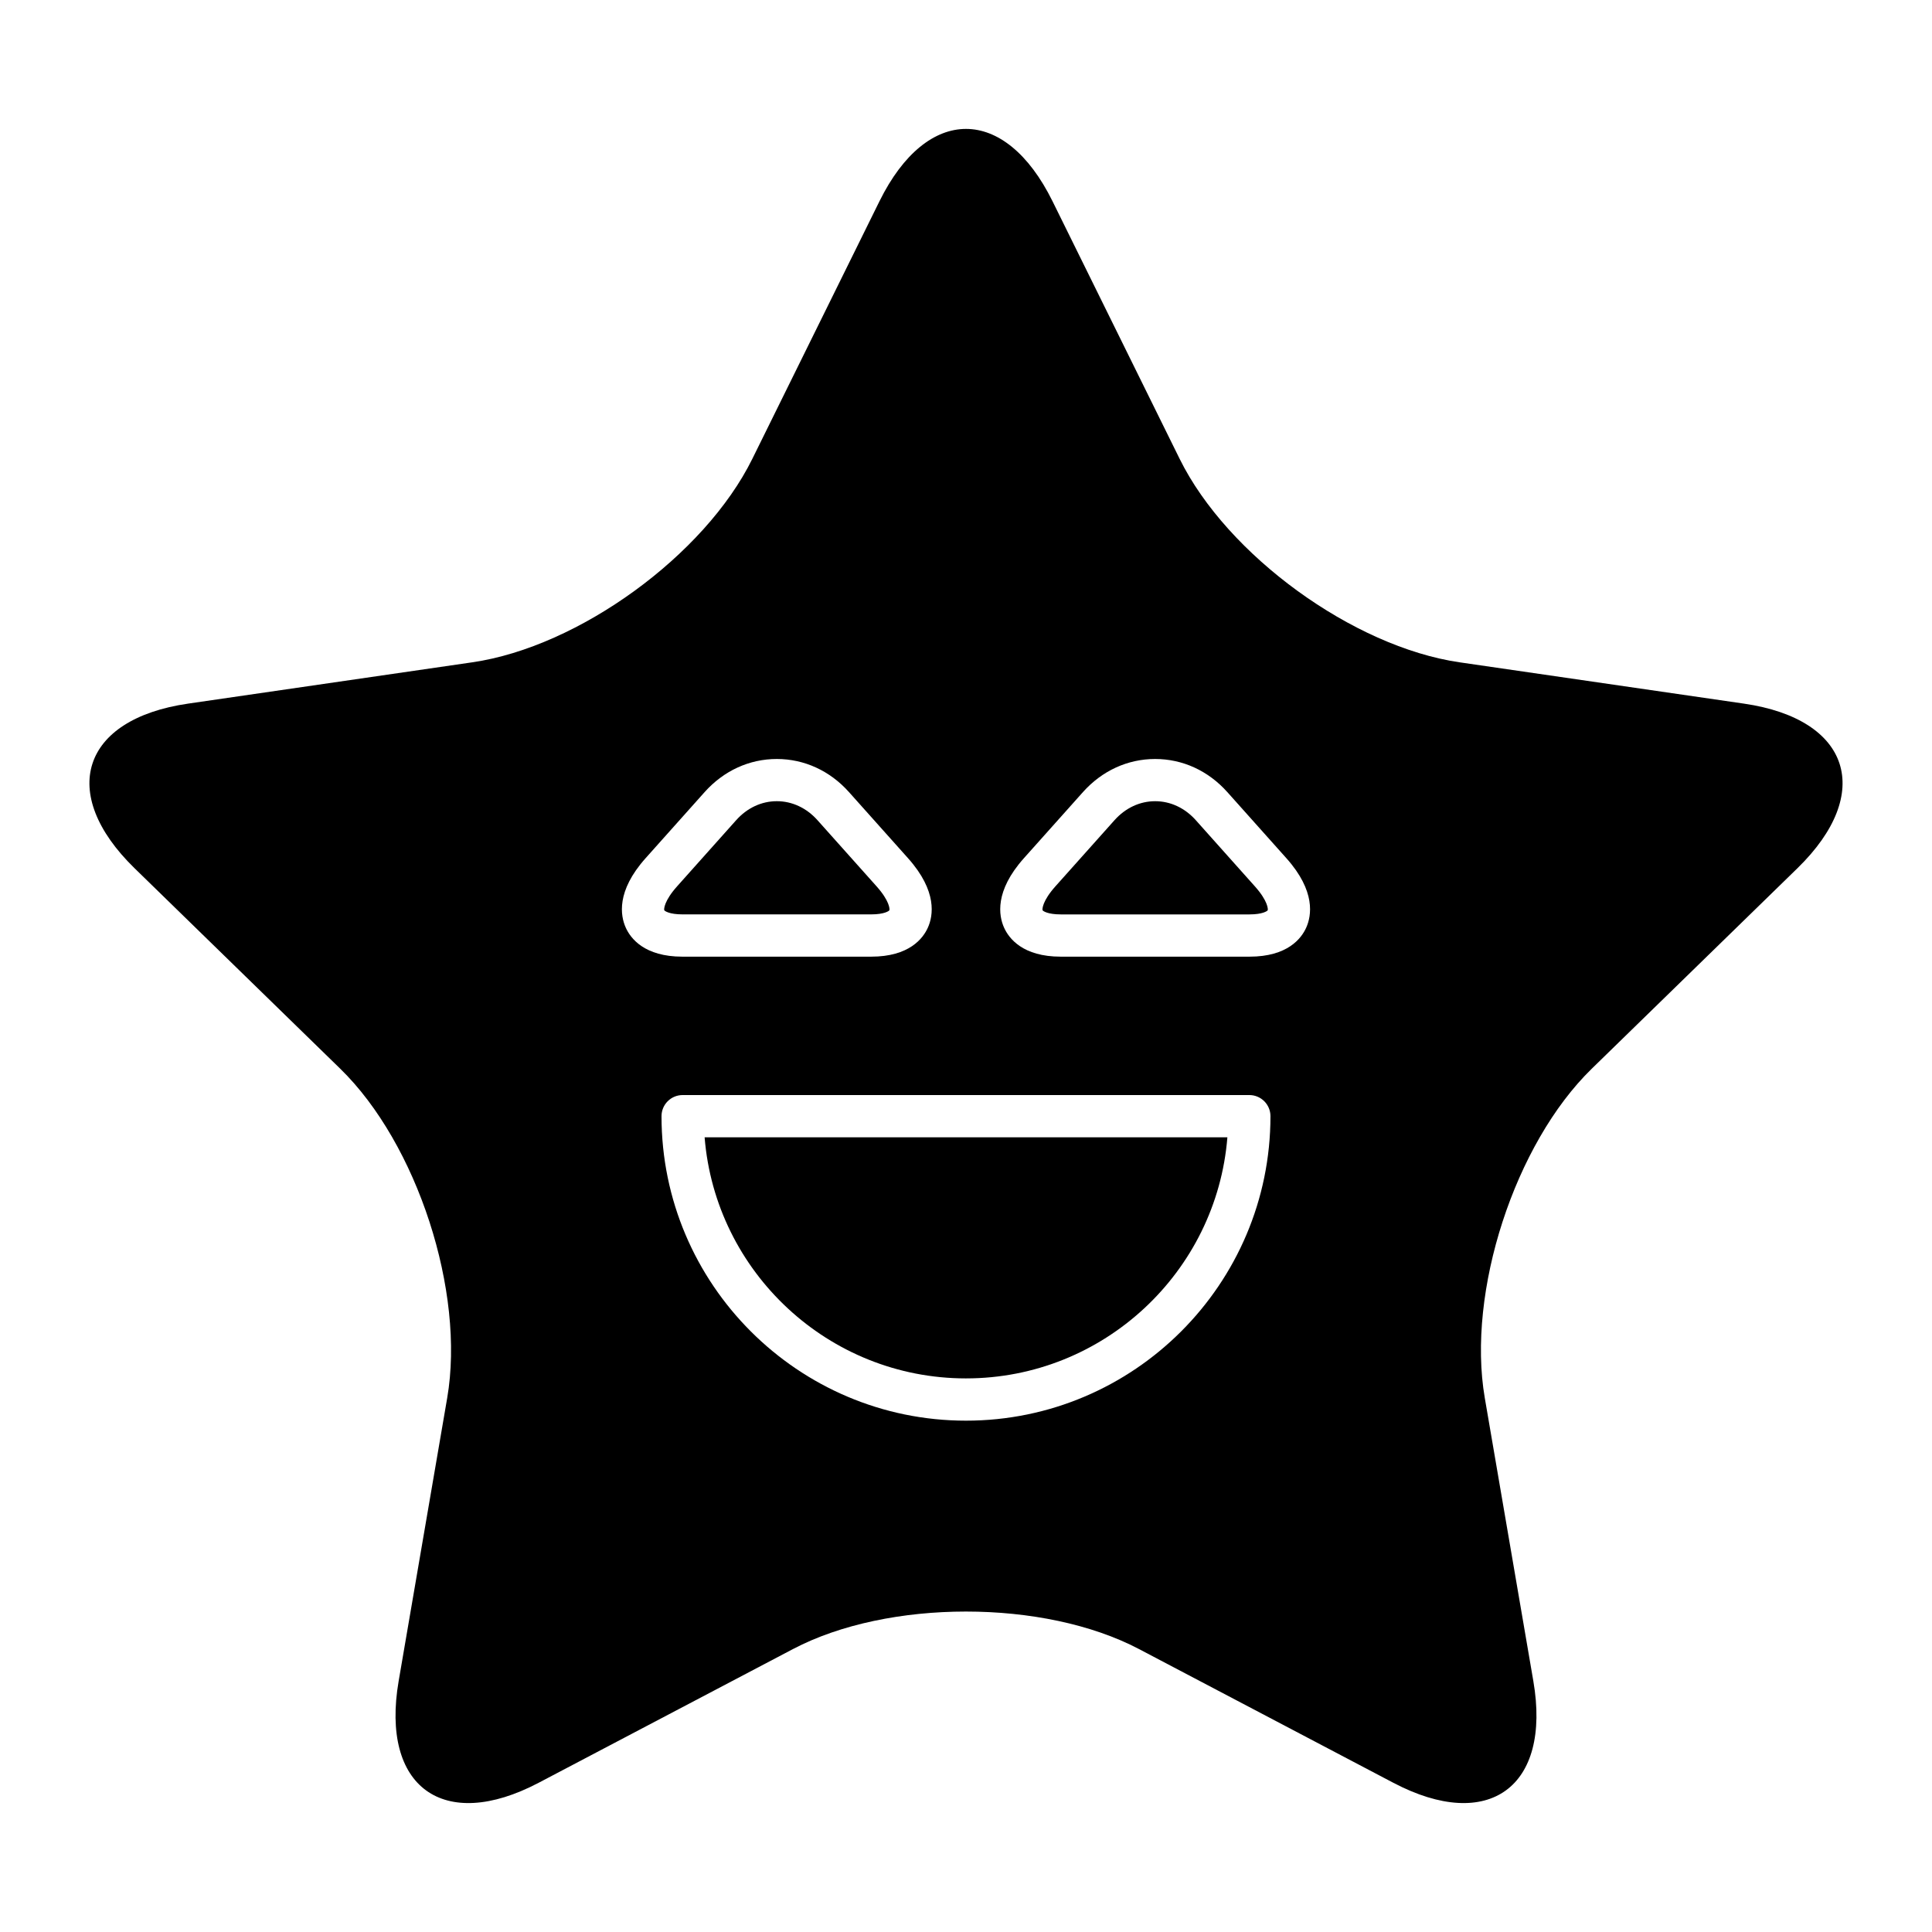 <?xml version="1.0" encoding="UTF-8"?>
<!-- Uploaded to: SVG Repo, www.svgrepo.com, Generator: SVG Repo Mixer Tools -->
<svg fill="#000000" width="800px" height="800px" version="1.1" viewBox="144 144 512 512" xmlns="http://www.w3.org/2000/svg">
 <g>
  <path d="m374.88 386.32c3.438 0 4.691-0.879 4.816-1.094 0.125-0.277 0.043-2.492-3.391-6.332l-15.656-17.527c-2.902-3.254-6.731-5.043-10.785-5.043-4.051 0-7.879 1.789-10.781 5.043l-15.652 17.527c-3.434 3.844-3.516 6.059-3.391 6.332 0.125 0.215 1.379 1.094 4.816 1.094z"/>
  <path d="m460.91 361.37c-2.902-3.254-6.731-5.043-10.781-5.043-4.055 0-7.883 1.789-10.785 5.043l-15.656 17.527c-3.434 3.844-3.516 6.055-3.391 6.332 0.125 0.219 1.371 1.098 4.82 1.098h50.02c3.438 0 4.691-0.879 4.816-1.094 0.125-0.277 0.043-2.492-3.391-6.332z"/>
  <path d="m400 509.29c36.434 0 66.41-28.188 69.27-63.898l-138.54 0.004c2.859 35.711 32.832 63.895 69.27 63.895z"/>
  <path d="m606.18 330.47-75.359-10.949c-28.195-4.098-61.582-28.355-74.195-53.906l-33.699-68.289c-12.609-25.551-33.246-25.551-45.855 0l-33.703 68.285c-12.609 25.551-45.996 49.809-74.195 53.906l-75.355 10.953c-28.195 4.098-34.574 23.723-14.172 43.609l54.531 53.152c20.402 19.887 33.156 59.137 28.34 87.219l-12.871 75.055c-4.816 28.082 11.875 40.211 37.098 26.953l67.402-35.438c25.219-13.258 66.488-13.258 91.707 0l67.402 35.438c25.219 13.258 41.914 1.129 37.098-26.953l-12.871-75.055c-4.816-28.082 7.938-67.332 28.34-87.219l54.531-53.152c20.402-19.891 14.023-39.512-14.172-43.609zm-296.36 59.34c-1.395-3.106-2.559-9.613 5.254-18.363l15.652-17.527c5.059-5.664 11.852-8.781 19.133-8.781 7.285 0 14.082 3.117 19.137 8.781l15.656 17.527c7.812 8.75 6.648 15.262 5.254 18.363-1.285 2.883-4.957 7.715-15.035 7.715h-50.02c-10.07 0-13.746-4.836-15.031-7.715zm90.176 130.68c-44.492 0-80.688-36.199-80.688-80.691 0-3.09 2.504-5.598 5.598-5.598h150.18c3.094 0 5.598 2.508 5.598 5.598 0 44.492-36.195 80.691-80.688 80.691zm90.176-130.68c-1.285 2.883-4.957 7.715-15.035 7.715h-50.02c-10.082 0-13.75-4.836-15.039-7.715-1.391-3.102-2.555-9.617 5.254-18.363l15.656-17.527c5.059-5.664 11.852-8.781 19.141-8.781 7.281 0 14.078 3.117 19.133 8.781l15.656 17.527c7.812 8.746 6.648 15.258 5.254 18.363z"/>
 </g>
</svg>